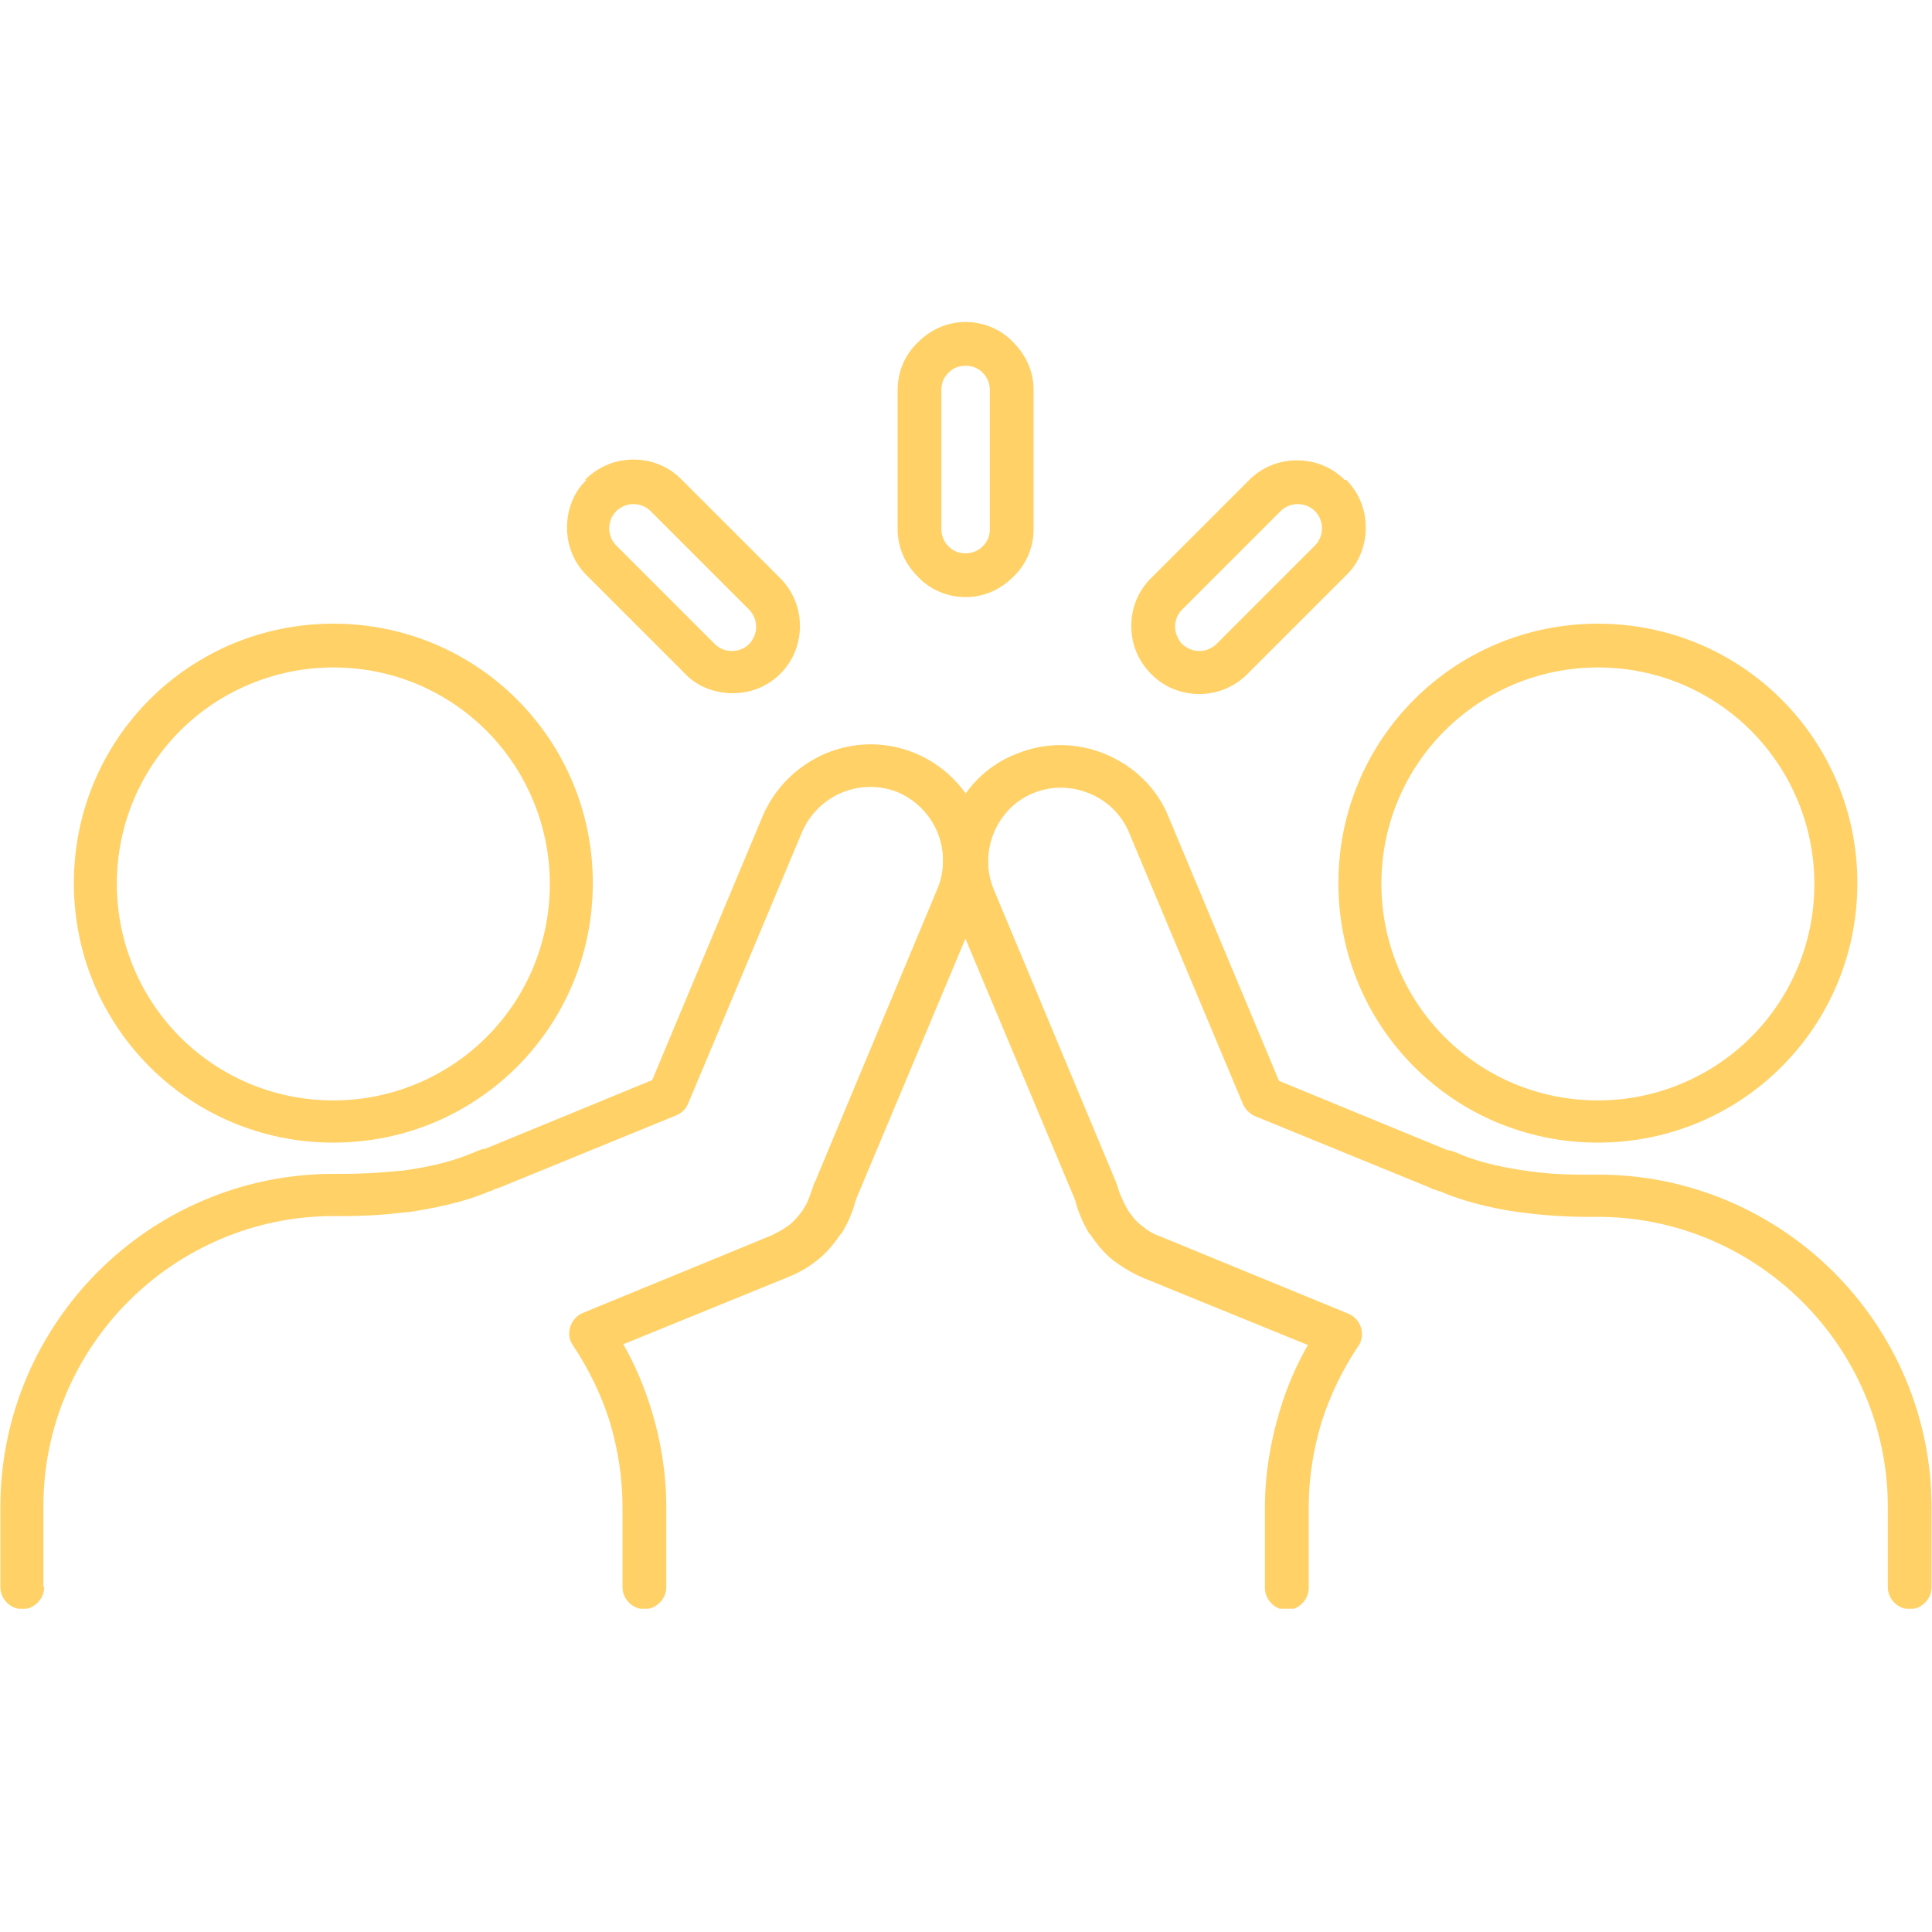 <?xml version="1.0" encoding="UTF-8"?>
<svg xmlns="http://www.w3.org/2000/svg" xmlns:xlink="http://www.w3.org/1999/xlink" width="500" zoomAndPan="magnify" viewBox="0 0 375 375" height="500" preserveAspectRatio="xMidYMid meet" version="1.0">
  <defs>
    <clipPath id="5b7de76689">
      <path d="M 0 121 L 192 121 L 192 312.25 L 0 312.25 Z M 0 121 " clip-rule="nonzero"></path>
    </clipPath>
    <clipPath id="321e126e8b">
      <path d="M 183 121 L 375 121 L 375 312.25 L 183 312.25 Z M 183 121 " clip-rule="nonzero"></path>
    </clipPath>
    <clipPath id="651ce4cb1e">
      <path d="M 174 62.5 L 201 62.5 L 201 116 L 174 116 Z M 174 62.5 " clip-rule="nonzero"></path>
    </clipPath>
  </defs>
  <g clip-path="url(#5b7de76689)">
    <path fill="#ffd166" d="M 64.703 121.055 C 78.656 121.055 91.25 126.668 100.352 135.77 C 109.453 144.871 115.066 157.461 115.066 171.418 C 115.066 185.375 109.453 197.965 100.352 207.066 C 91.25 216.168 78.656 221.781 64.703 221.781 C 50.746 221.781 38.156 216.168 29.055 207.066 C 19.949 197.965 14.34 185.375 14.34 171.418 C 14.34 157.461 19.949 144.871 29.055 135.77 C 38.156 126.668 50.746 121.055 64.703 121.055 Z M 94.434 141.836 C 86.848 134.254 76.383 129.551 64.703 129.551 C 53.172 129.551 42.555 134.254 34.969 141.836 C 27.383 149.422 22.68 159.891 22.68 171.57 C 22.68 183.098 27.383 193.719 34.969 201.301 C 42.555 208.887 53.02 213.59 64.703 213.59 C 76.23 213.59 86.848 208.887 94.434 201.301 C 102.02 193.719 106.723 183.25 106.723 171.57 C 106.723 160.039 102.02 149.422 94.434 141.836 Z M 8.574 308.098 C 8.574 310.371 6.602 312.344 4.328 312.344 C 2.051 312.344 0.078 310.371 0.078 308.098 L 0.078 292.473 C 0.078 274.723 7.359 258.492 19.039 246.812 C 30.723 235.129 46.953 227.848 64.703 227.848 L 67.129 227.848 C 69.402 227.848 73.195 227.699 77.746 227.242 L 78.051 227.242 C 82.297 226.637 87.152 225.727 91.398 223.906 C 92.008 223.754 92.461 223.449 92.918 223.297 C 93.371 223.148 93.676 222.996 94.129 222.996 L 126.594 209.645 L 147.984 158.523 C 150.41 152.758 154.961 148.512 160.27 146.238 C 165.73 143.961 171.949 143.809 177.715 146.238 C 183.48 148.664 187.727 153.215 190.004 158.523 C 192.277 163.984 192.43 170.203 190.004 175.969 L 166.188 232.703 C 165.883 233.766 165.578 234.828 165.125 235.891 C 164.668 237.102 164.062 238.164 163.457 239.227 C 163.457 239.379 163.305 239.379 163.152 239.531 C 161.938 241.352 160.574 243.02 158.906 244.383 C 157.238 245.75 155.266 246.965 152.988 247.875 L 120.98 260.918 C 123.258 264.863 125.078 269.262 126.441 273.66 C 128.262 279.578 129.324 285.949 129.324 292.473 L 129.324 308.098 C 129.324 310.371 127.352 312.344 125.078 312.344 C 122.801 312.344 120.828 310.371 120.828 308.098 L 120.828 292.473 C 120.828 286.707 119.918 281.246 118.402 276.09 C 116.734 270.781 114.305 265.773 111.273 261.223 C 111.121 260.918 110.969 260.766 110.816 260.465 C 109.906 258.34 110.969 255.762 113.094 254.852 L 149.652 239.832 C 151.016 239.227 152.23 238.469 153.293 237.711 C 154.355 236.801 155.113 235.891 155.871 234.828 L 156.023 234.523 C 156.477 233.918 156.781 233.16 157.086 232.398 C 157.387 231.641 157.539 231.035 157.844 230.277 C 157.844 229.973 157.996 229.668 158.148 229.52 L 181.965 172.48 C 183.48 168.84 183.328 164.895 181.965 161.559 C 180.598 158.219 177.867 155.34 174.379 153.82 C 170.738 152.305 166.793 152.457 163.457 153.82 C 160.117 155.188 157.238 157.918 155.719 161.406 L 133.57 214.195 C 133.117 215.258 132.359 216.016 131.297 216.473 L 97.164 230.43 C 96.859 230.578 96.559 230.578 96.406 230.73 C 96.102 230.73 95.801 230.883 95.648 231.035 C 95.344 231.188 95.039 231.188 94.738 231.34 C 89.73 233.461 84.117 234.523 79.266 235.281 C 79.113 235.281 78.961 235.281 78.809 235.281 C 74.105 235.891 69.707 236.039 67.129 236.039 L 64.703 236.039 C 49.227 236.039 35.121 242.414 24.957 252.574 C 14.793 262.738 8.422 276.848 8.422 292.32 L 8.422 307.945 Z M 8.574 308.098 " fill-opacity="1" fill-rule="nonzero"></path>
  </g>
  <g clip-path="url(#321e126e8b)">
    <path fill="#ffd166" d="M 310.148 129.551 C 298.617 129.551 288 134.254 280.414 141.836 C 272.828 149.422 268.125 159.891 268.125 171.57 C 268.125 183.098 272.828 193.719 280.414 201.301 C 288 208.887 298.465 213.59 310.148 213.59 C 321.676 213.59 332.293 208.887 339.879 201.301 C 347.465 193.719 352.168 183.25 352.168 171.57 C 352.168 160.039 347.465 149.422 339.879 141.836 C 332.293 134.254 321.828 129.551 310.148 129.551 Z M 274.496 135.77 C 283.602 126.668 296.191 121.055 310.148 121.055 C 324.102 121.055 336.695 126.668 345.797 135.77 C 354.898 144.871 360.512 157.461 360.512 171.418 C 360.512 185.375 354.898 197.965 345.797 207.066 C 336.695 216.168 324.102 221.781 310.148 221.781 C 296.191 221.781 283.602 216.168 274.496 207.066 C 265.395 197.965 259.785 185.375 259.785 171.418 C 259.785 157.461 265.395 144.871 274.496 135.77 Z M 374.922 308.098 C 374.922 310.371 372.949 312.344 370.672 312.344 C 368.398 312.344 366.426 310.371 366.426 308.098 L 366.426 292.473 C 366.426 277 360.055 262.891 349.891 252.727 C 339.727 242.562 325.621 236.191 310.148 236.191 L 307.719 236.191 C 305.141 236.191 300.895 236.039 296.039 235.434 C 291.031 234.828 285.27 233.613 280.109 231.488 C 279.809 231.34 279.504 231.188 279.199 231.188 C 279.051 231.035 278.746 231.035 278.441 230.883 C 278.141 230.883 277.836 230.73 277.684 230.578 L 243.551 216.625 C 242.488 216.168 241.73 215.258 241.277 214.348 L 219.129 161.559 C 217.613 157.918 214.73 155.34 211.391 153.973 C 208.055 152.609 204.109 152.457 200.469 153.973 C 196.828 155.488 194.25 158.371 192.887 161.711 C 191.52 165.047 191.367 168.992 192.887 172.633 L 216.703 229.668 C 216.852 229.973 216.852 230.277 217.004 230.578 C 217.156 231.188 217.461 231.945 217.762 232.551 C 218.066 233.309 218.371 233.918 218.824 234.676 L 218.977 234.98 C 219.734 236.039 220.492 237.102 221.555 237.859 C 222.617 238.773 223.832 239.531 225.195 239.984 L 261.754 255.004 C 263.879 255.914 264.941 258.34 264.031 260.617 C 263.879 260.918 263.727 261.223 263.574 261.375 C 260.543 265.926 258.113 270.93 256.445 276.242 C 254.93 281.398 254.02 286.859 254.02 292.625 L 254.02 308.25 C 254.02 310.523 252.047 312.496 249.77 312.496 C 247.496 312.496 245.523 310.523 245.523 308.25 L 245.523 292.625 C 245.523 286.102 246.586 279.883 248.406 273.812 C 249.77 269.262 251.594 265.016 253.867 261.07 L 221.859 248.023 C 219.734 247.113 217.762 245.902 215.941 244.535 C 214.273 243.172 212.91 241.504 211.695 239.684 C 211.543 239.531 211.543 239.531 211.391 239.379 C 210.785 238.316 210.18 237.254 209.723 236.039 C 209.27 234.98 208.965 234.07 208.66 232.855 L 184.844 176.121 C 182.418 170.355 182.57 164.137 184.844 158.676 C 187.121 153.215 191.367 148.664 197.133 146.387 C 202.898 143.961 209.117 144.113 214.578 146.387 C 220.039 148.664 224.59 152.91 226.867 158.676 L 248.254 209.797 L 280.719 223.148 C 281.02 223.297 281.477 223.297 281.93 223.449 C 282.387 223.602 282.84 223.754 283.449 224.059 C 287.848 225.879 292.703 226.789 297.254 227.395 C 301.805 228 305.598 228 307.871 228 L 310.297 228 C 328.047 228 344.277 235.281 355.961 246.965 C 367.641 258.645 374.922 274.875 374.922 292.625 L 374.922 308.25 Z M 374.922 308.098 " fill-opacity="1" fill-rule="nonzero"></path>
  </g>
  <g clip-path="url(#651ce4cb1e)">
    <path fill="#ffd166" d="M 187.426 62.5 C 191.066 62.5 194.402 64.016 196.676 66.445 C 199.105 68.871 200.621 72.059 200.621 75.699 L 200.621 102.699 C 200.621 106.34 199.105 109.676 196.676 111.953 C 194.25 114.379 191.066 115.898 187.426 115.898 C 183.785 115.898 180.445 114.379 178.172 111.953 C 175.742 109.527 174.227 106.34 174.227 102.699 L 174.227 75.699 C 174.227 72.059 175.742 68.719 178.172 66.445 C 180.598 64.016 183.785 62.5 187.426 62.5 Z M 187.426 70.996 C 186.059 70.996 184.996 71.449 184.086 72.359 C 183.176 73.27 182.723 74.332 182.723 75.699 L 182.723 102.699 C 182.723 103.914 183.176 105.125 184.086 106.035 C 184.996 106.945 186.059 107.402 187.426 107.402 C 188.637 107.402 189.852 106.945 190.762 106.035 C 191.672 105.125 192.125 104.066 192.125 102.699 L 192.125 75.699 C 192.125 74.484 191.672 73.27 190.762 72.359 C 189.852 71.449 188.789 70.996 187.426 70.996 Z M 187.426 70.996 " fill-opacity="1" fill-rule="nonzero"></path>
  </g>
  <path fill="#ffd166" d="M 113.547 93.145 L 113.852 92.84 C 116.43 90.414 119.617 89.199 122.953 89.199 C 126.289 89.199 129.629 90.414 132.207 92.992 L 151.32 112.105 L 151.625 112.406 C 154.051 114.988 155.266 118.172 155.266 121.512 C 155.266 124.848 154.051 128.184 151.473 130.762 C 148.895 133.344 145.555 134.555 142.219 134.555 C 138.883 134.555 135.391 133.344 132.965 130.762 L 113.852 111.648 C 111.273 109.07 110.059 105.734 110.059 102.395 C 110.059 99.059 111.273 95.57 113.852 93.145 Z M 119.617 99.211 C 118.707 100.121 118.25 101.336 118.25 102.547 C 118.25 103.762 118.707 104.977 119.617 105.887 L 138.73 125 C 139.641 125.91 140.852 126.363 142.066 126.363 C 143.281 126.363 144.492 125.91 145.402 125 L 145.555 124.848 C 146.312 123.938 146.77 122.875 146.77 121.66 C 146.77 120.449 146.312 119.387 145.555 118.477 L 126.289 99.211 C 125.379 98.301 124.168 97.844 122.953 97.844 C 121.738 97.844 120.676 98.301 119.766 99.059 Z M 119.617 99.211 " fill-opacity="1" fill-rule="nonzero"></path>
  <path fill="#ffd166" d="M 261.301 93.145 C 263.879 95.723 265.094 99.059 265.094 102.395 C 265.094 105.734 263.879 109.223 261.301 111.648 L 241.883 131.066 C 239.305 133.492 236.117 134.707 232.781 134.707 C 229.445 134.707 226.105 133.492 223.527 130.914 L 223.223 130.613 C 220.797 128.031 219.582 124.848 219.582 121.512 C 219.582 118.172 220.797 114.836 223.375 112.258 L 242.488 93.145 C 245.07 90.562 248.406 89.352 251.742 89.352 C 255.082 89.352 258.418 90.562 260.996 93.145 Z M 255.234 99.211 C 254.324 98.301 253.109 97.844 251.895 97.844 C 250.684 97.844 249.469 98.301 248.559 99.211 L 229.445 118.324 C 228.535 119.234 228.078 120.449 228.078 121.66 C 228.078 122.723 228.535 123.938 229.293 124.848 C 229.445 125 229.445 125 229.598 125.152 C 230.508 125.91 231.566 126.363 232.781 126.363 C 233.996 126.363 235.059 125.91 235.969 125.152 L 255.234 105.887 C 256.145 104.977 256.598 103.762 256.598 102.547 C 256.598 101.336 256.145 100.121 255.234 99.211 Z M 255.234 99.211 " fill-opacity="1" fill-rule="nonzero"></path>
</svg>
